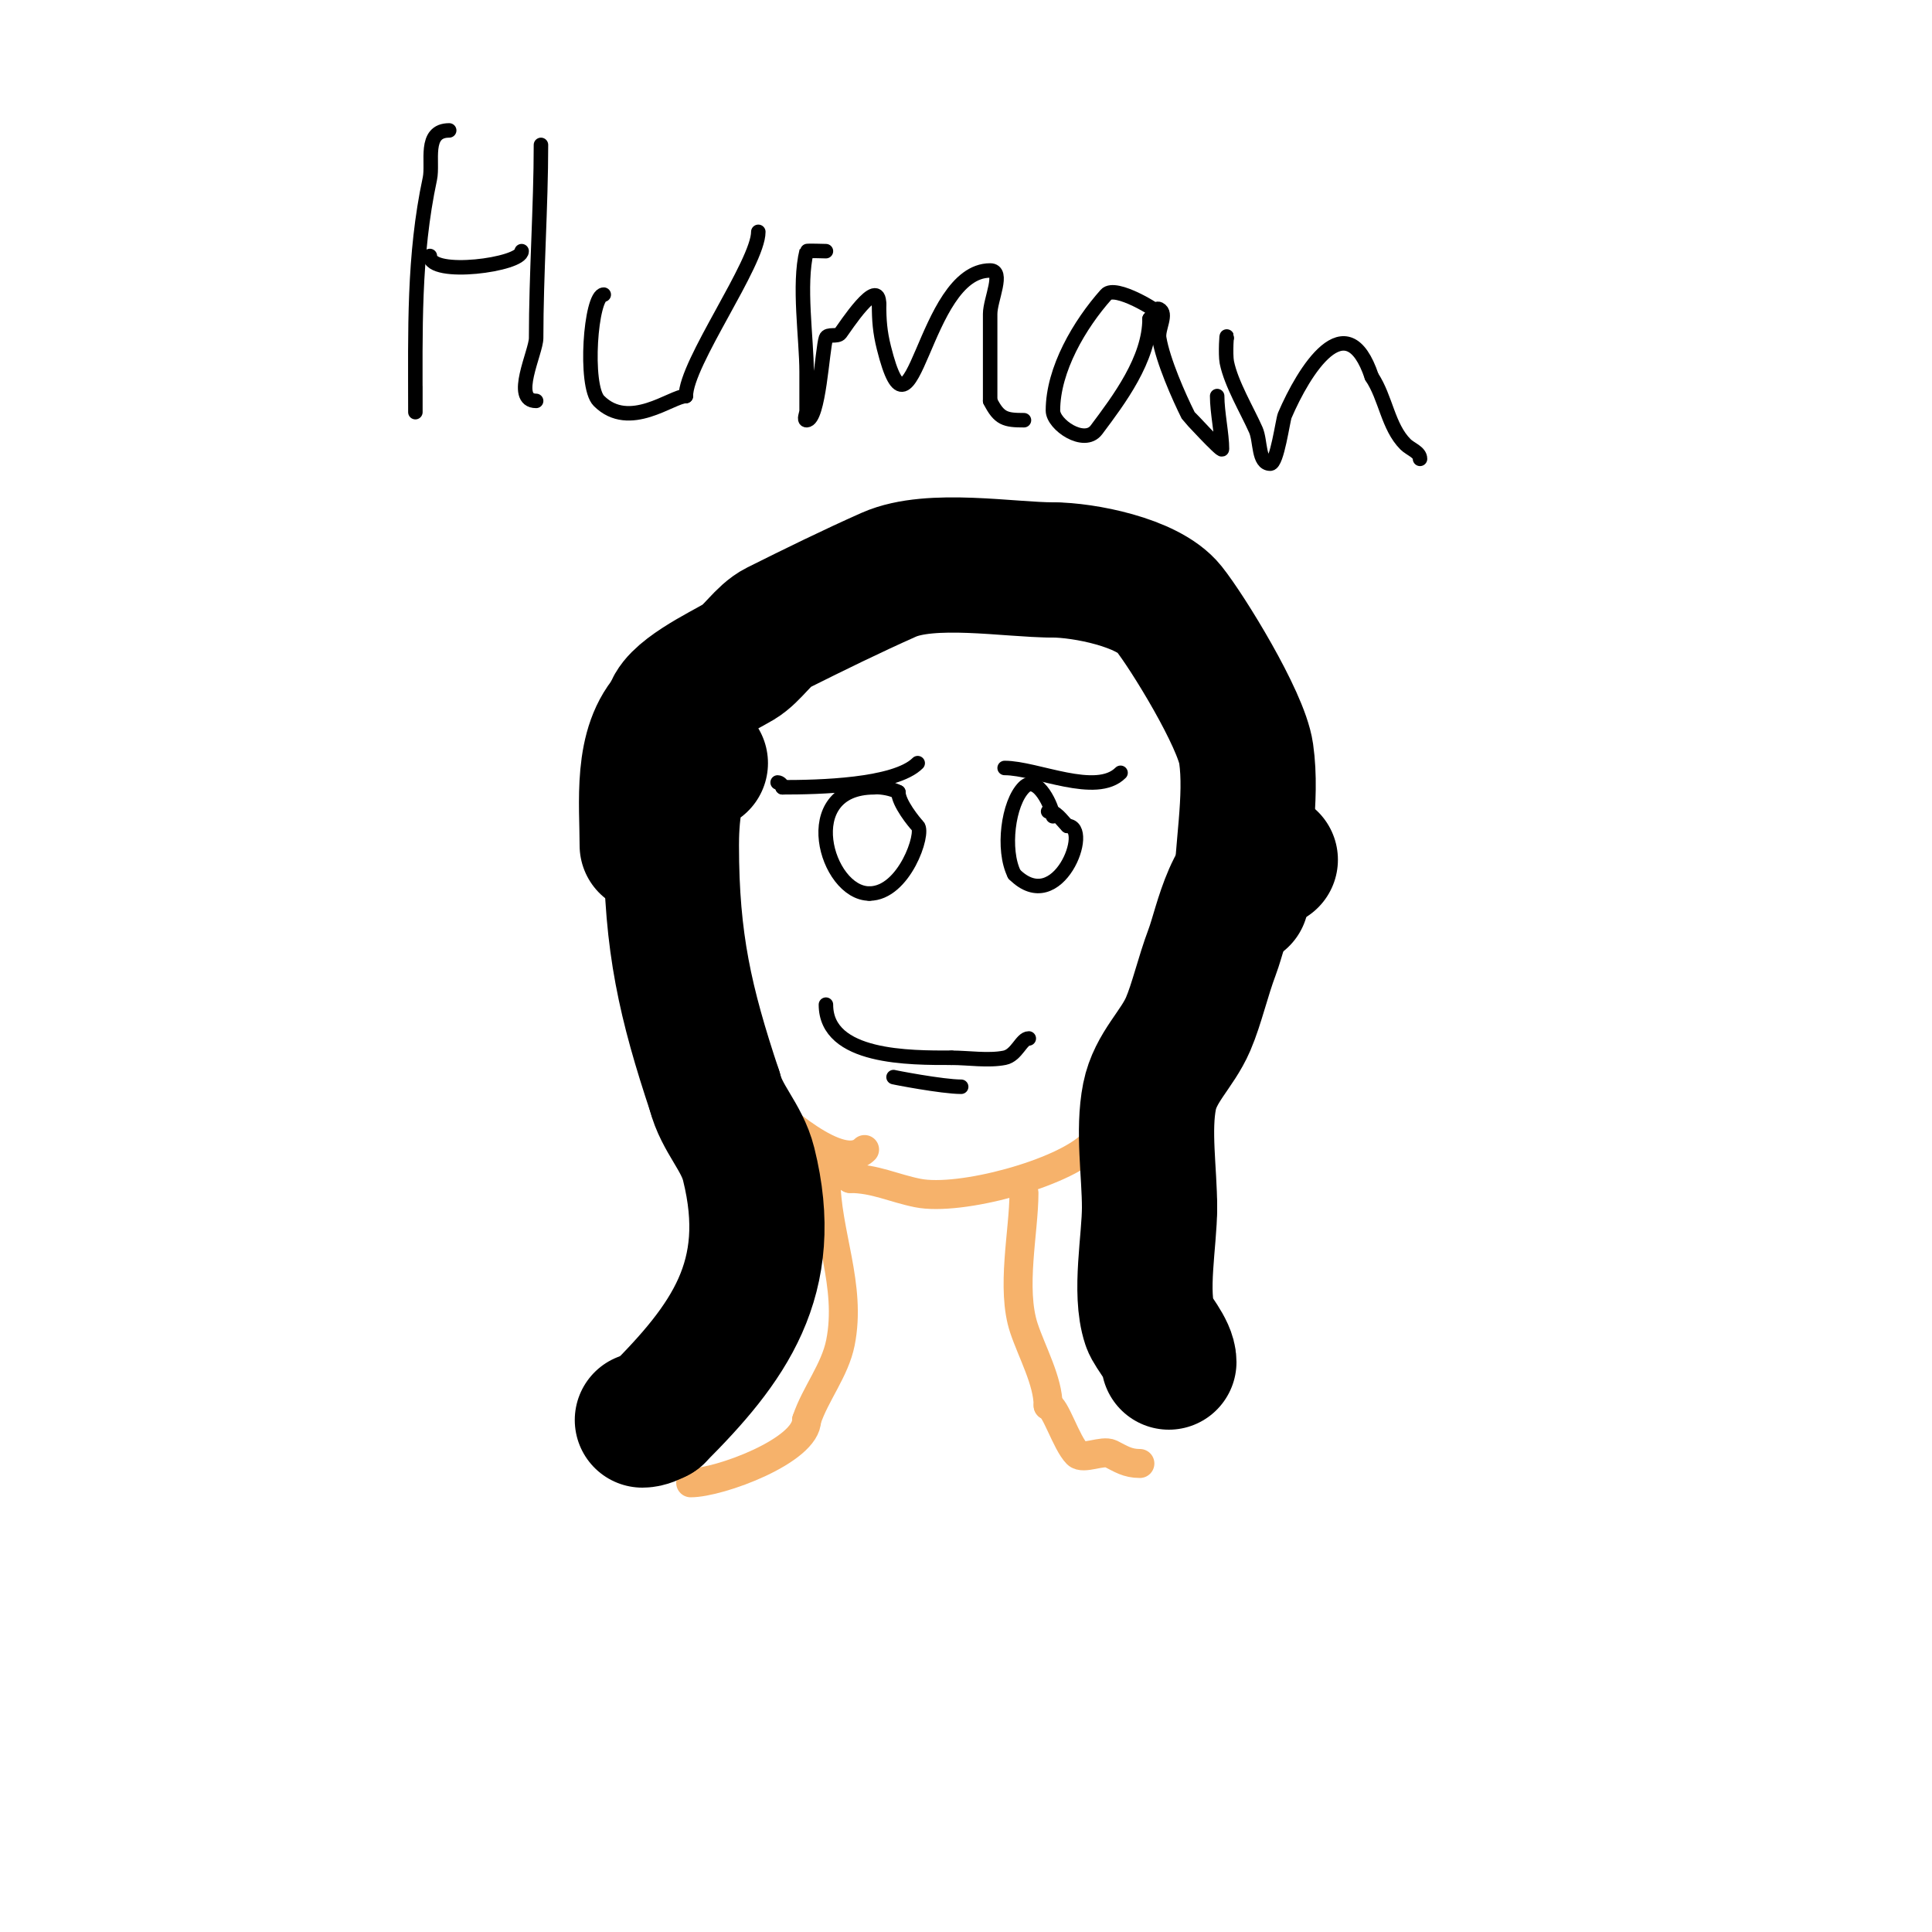 <svg viewBox='0 0 400 400' version='1.1' xmlns='http://www.w3.org/2000/svg' xmlns:xlink='http://www.w3.org/1999/xlink'><g fill='none' stroke='#f6b26b' stroke-width='6' stroke-linecap='round' stroke-linejoin='round'><path d='M179,238c-4.874,4.874 -18.328,-7.328 -22,-11'/><path d='M157,227c-8.341,-8.341 -14.473,-24.635 -12,-37c1.17,-5.848 4,-10.886 4,-17'/><path d='M149,173c0,-4.051 -0.784,-9.078 0,-13c0.327,-1.634 2.143,-2.571 3,-4c1.84,-3.067 1.52,-7.04 3,-10c4.758,-9.515 20.659,-27 35,-27'/><path d='M190,119c14.09,-3.522 30.361,-1.759 42,6c3.705,2.47 14,7.106 14,11'/><path d='M246,136c8.197,4.099 10,15.578 10,24c0,5.197 1.611,13.166 0,18c-4.531,13.592 -9.606,27.211 -16,40'/><path d='M240,218c-5.491,5.491 -8.721,13.721 -14,19c-5.98,5.98 -27.239,11.752 -36,10c-4.937,-0.987 -8.928,-3 -14,-3'/><path d='M176,244c-2.5,-2.5 -5,-4.979 -5,0'/><path d='M171,244c0,11.24 5.372,22.142 3,34c-1.145,5.723 -5.196,10.588 -7,16'/><path d='M167,294c0,6.323 -18.04,13 -24,13'/><path d='M212,247c0,7.897 -2.734,19.799 0,28c1.635,4.905 5,10.96 5,16'/><path d='M217,291c1.437,0 3.745,7.745 6,10c1.274,1.274 5.307,-0.846 7,0c2.014,1.007 3.391,2 6,2'/></g>
<g fill='none' stroke='#000000' stroke-width='3' stroke-linecap='round' stroke-linejoin='round'><path d='M171,208c0,11.198 17.554,11 26,11'/><path d='M197,219c3.436,0 7.633,0.673 11,0c2.516,-0.503 3.464,-4 5,-4'/><path d='M218,169c0,-1.615 -3.163,-8.837 -6,-6c-3.263,3.263 -4.538,12.925 -2,18'/><path d='M210,181c9.052,9.052 16.22,-10 11,-10'/><path d='M221,171c-1.386,-1.386 -2.285,-3 -4,-3'/><path d='M181,163c-16.235,0 -9.998,22 -1,22'/><path d='M180,185c7.205,0 11.456,-12.544 10,-14c-0.705,-0.705 -4,-4.763 -4,-7'/><path d='M186,164c-3.06,-1.53 -6.602,-1 -10,-1'/></g>
<g fill='none' stroke='#000000' stroke-width='6' stroke-linecap='round' stroke-linejoin='round'><path d='M145,159c5.876,-17.627 31.508,-38 51,-38'/><path d='M196,121c25.449,0 33.079,-1.881 47,19c2.268,3.402 6,5.466 6,10'/><path d='M249,150c0,5.133 5.817,11.083 7,17c0.33,1.648 2.88,16.12 5,14c1.434,-1.434 0.359,-4.076 1,-6'/><path d='M262,175c0,-32.553 -31.97,-69.01 -68,-57'/><path d='M194,118c-7.92,0 -34.385,13.078 -39,20c-1.944,2.917 -4.924,7.771 -6,11c-1.188,3.564 2.608,13 -2,13'/><path d='M147,162'/></g>
<g fill='none' stroke='#000000' stroke-width='28' stroke-linecap='round' stroke-linejoin='round'><path d='M145,158c-5.736,0 -6,13.193 -6,17c0,20.081 2.895,32.684 9,51'/><path d='M148,226c1.403,5.614 5.599,9.396 7,15c5.924,23.695 -4.24,37.24 -19,52'/><path d='M136,293c-0.943,0.471 -1.946,1 -3,1'/><path d='M263,178c-7.676,0 -9.989,13.636 -12,19c-2.008,5.354 -3.206,10.815 -5,15c-2.269,5.295 -6.795,8.973 -8,15c-1.4,6.999 0,15.798 0,23'/><path d='M238,250c0,6.817 -2.137,17.589 0,24c0.586,1.757 4,5.352 4,8'/><path d='M257,186c0,-9.719 2.343,-20.602 1,-30c-1.013,-7.091 -12.161,-25.201 -16,-30c-4.359,-5.449 -17.699,-8 -24,-8'/><path d='M218,118c-9.023,0 -25.296,-2.868 -34,1c-7.62,3.387 -15.526,7.263 -23,11c-3.006,1.503 -5.102,5.261 -8,7c-3.318,1.991 -14,7.014 -14,11'/><path d='M139,148c-6.417,6.417 -5,18.146 -5,27'/></g>
<g fill='none' stroke='#000000' stroke-width='3' stroke-linecap='round' stroke-linejoin='round'><path d='M93,27c-5.365,0 -3.269,6.589 -4,10c-3.42,15.958 -3,31.504 -3,48c0,1.667 0,-3.333 0,-5'/><path d='M89,53c0,4.354 19,1.831 19,-1'/><path d='M112,30c0,12.606 -1,26.72 -1,40c0,2.851 -5.119,13 0,13'/><path d='M111,83'/><path d='M125,61c-2.732,0 -4.072,18.928 -1,22c6.316,6.316 15.08,-1 18,-1'/><path d='M142,82c0,-6.839 15,-27.521 15,-34'/><path d='M171,52c-0.337,0 -3.966,-0.134 -4,0c-1.728,6.91 0,18.074 0,25c0,2.667 0,5.333 0,8c0,0.667 -0.667,2 0,2c2.537,0 3.233,-14.699 4,-17c0.333,-1 2.368,-0.157 3,-1c0.904,-1.206 8,-12.13 8,-6'/><path d='M182,63c0,3.316 0.177,5.709 1,9c5.98,23.921 7.99,-16 22,-16c3,0 0,6 0,9c0,6 0,12 0,18'/><path d='M205,83c1.863,3.725 3.185,4 7,4'/><path d='M240,65c0,-0.485 -9.104,-6.133 -11,-4c-5.46,6.142 -11,15.474 -11,24c0,2.924 6.495,7.34 9,4c4.697,-6.262 11,-14.648 11,-23'/><path d='M238,66c0.667,-0.667 1.157,-2.422 2,-2c1.789,0.894 -0.329,4.027 0,6c0.785,4.712 4.078,12.156 6,16c0.08,0.16 7,7.614 7,7c0,-3.102 -1,-7.618 -1,-11'/><path d='M254,70c0,-1.667 -0.327,3.366 0,5c0.886,4.428 4.167,9.876 6,14c1.031,2.32 0.461,7 3,7c1.405,0 2.592,-9.049 3,-10c3.931,-9.173 12.803,-23.59 18,-8'/><path d='M284,78c2.933,4.4 3.343,10.343 7,14c1,1 3,1.586 3,3'/><path d='M190,158c-4.671,4.671 -20.647,5 -28,5'/><path d='M162,163c0,-0.471 -0.529,-1 -1,-1'/><path d='M208,159c6.608,0 18.954,6.046 24,1'/><path d='M185,223c-0.195,0 10.07,2 14,2'/><path d='M199,225'/></g>
</svg>